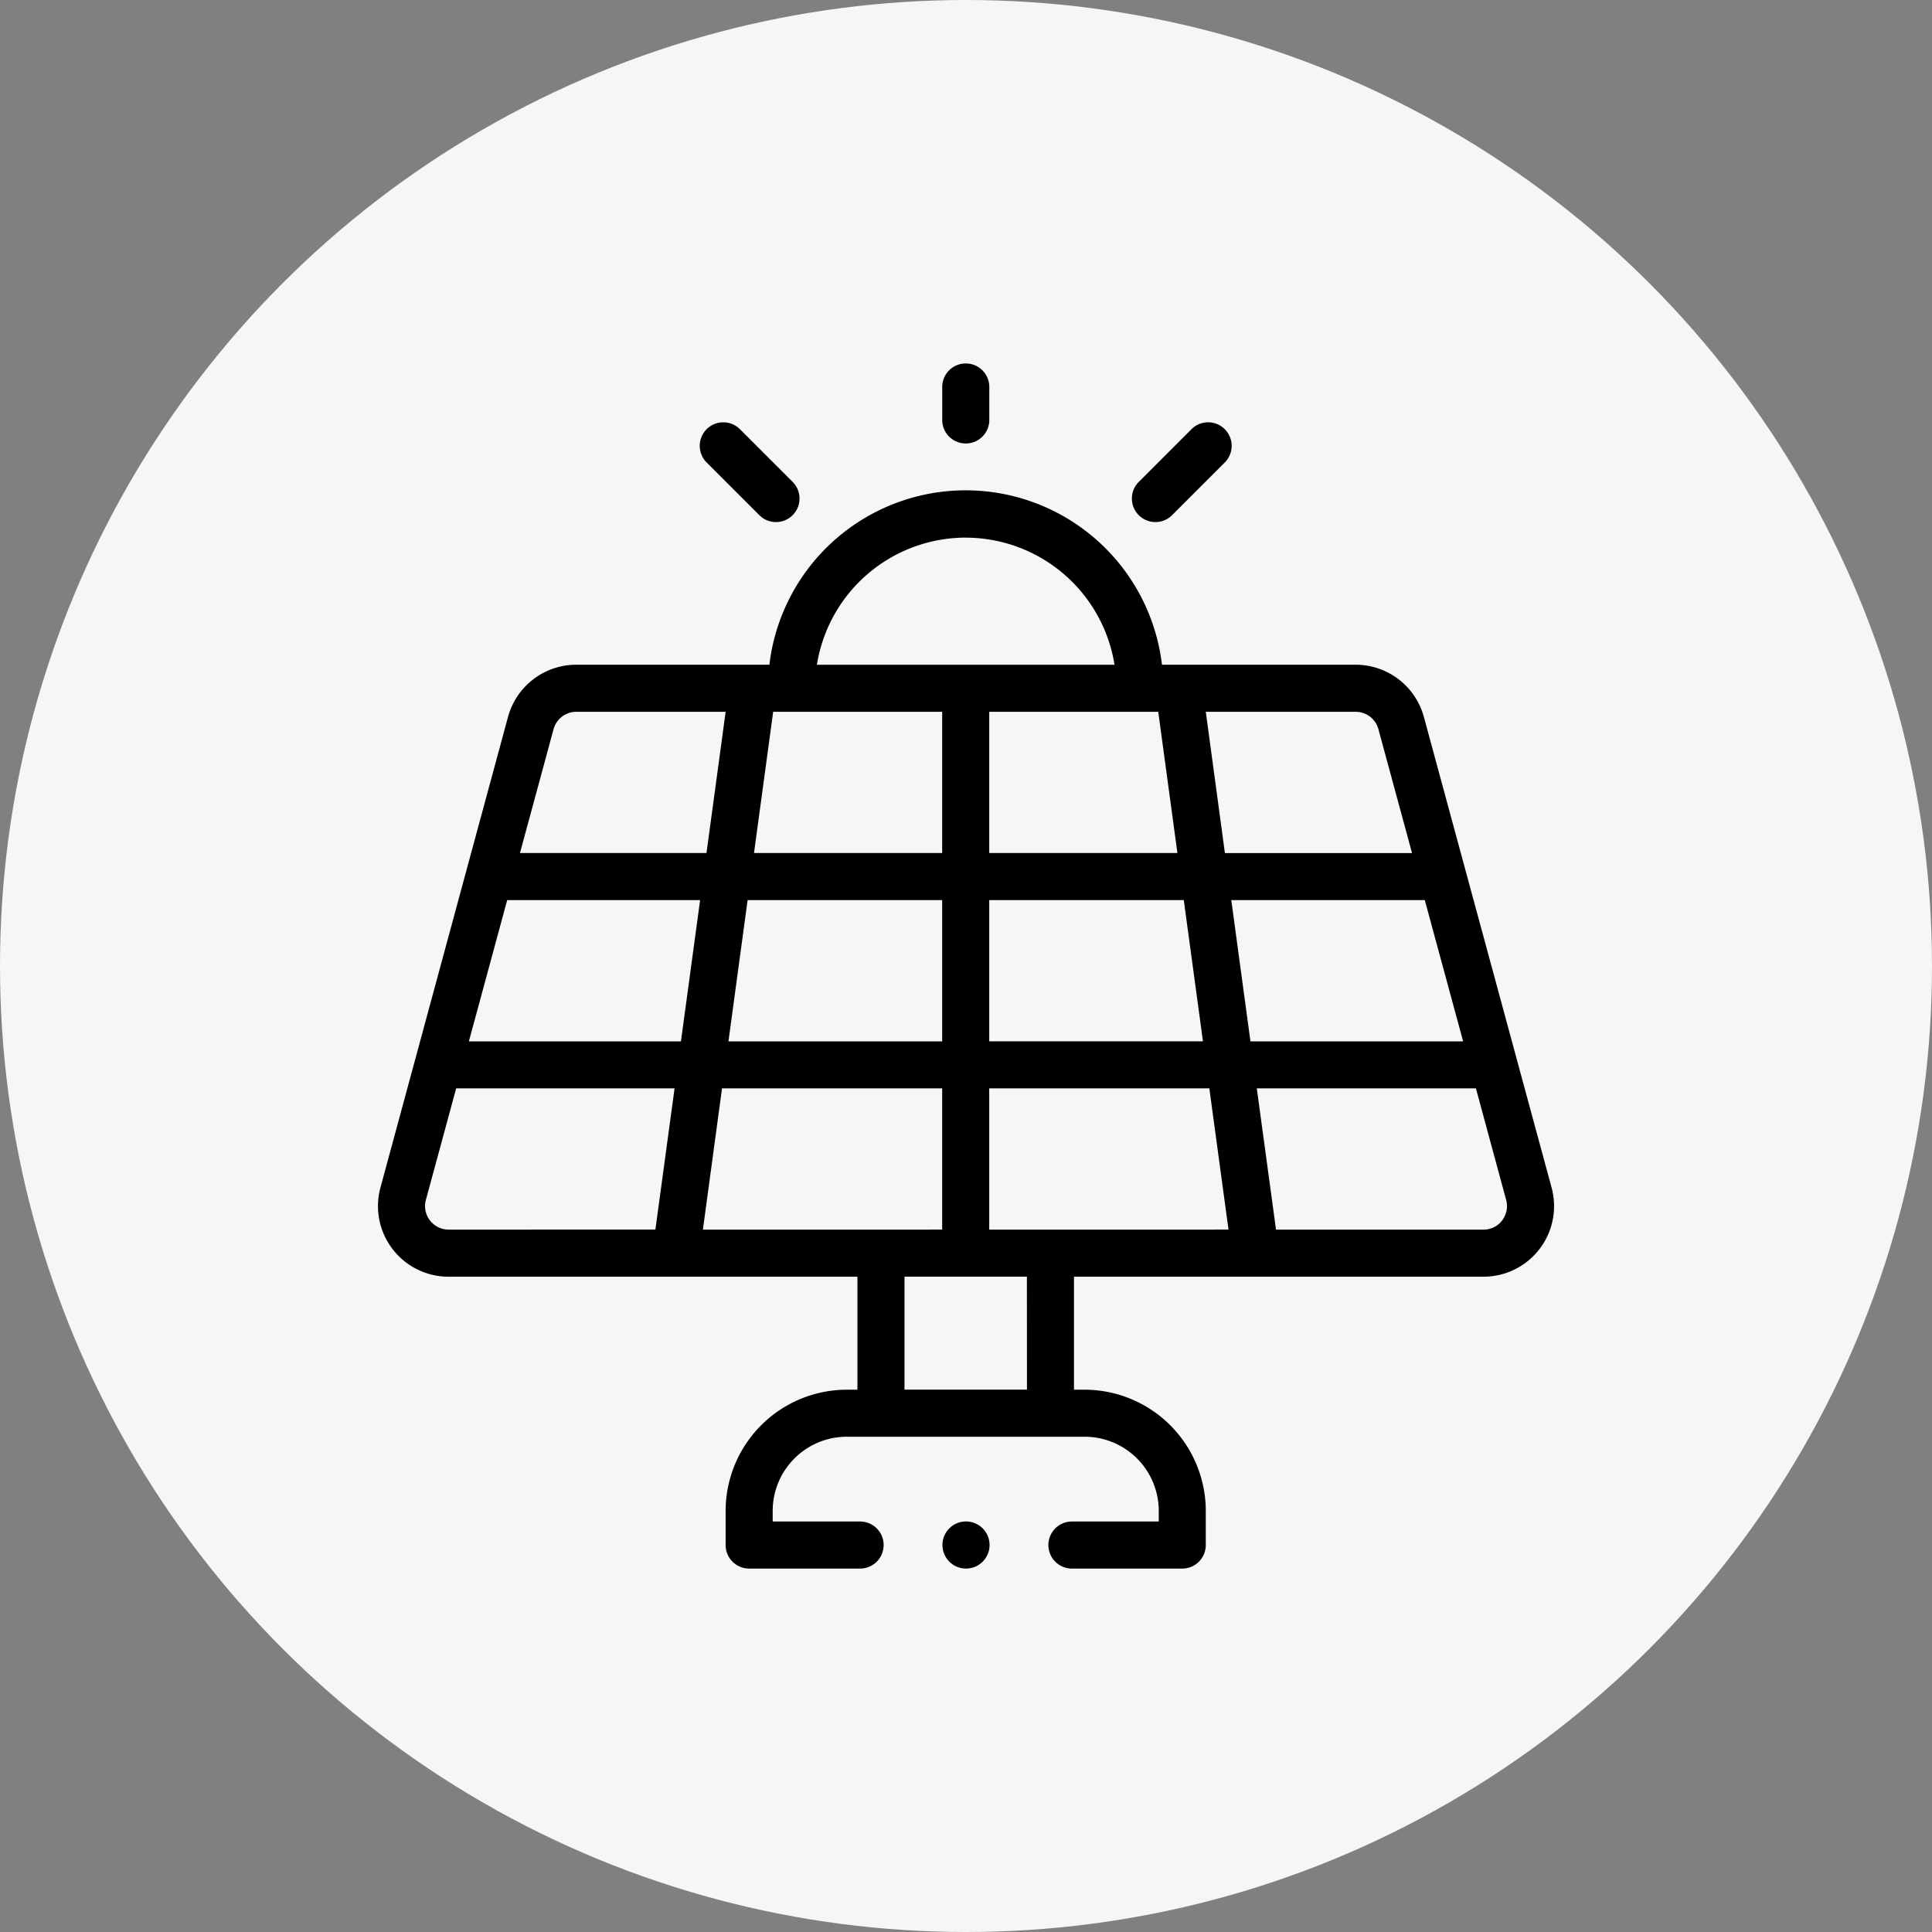 <svg xmlns="http://www.w3.org/2000/svg" xmlns:xlink="http://www.w3.org/1999/xlink" width="125" height="125" viewBox="0 0 125 125">
  <rect x="0" y="0" width="125" height="125" fill="#808080" stroke="none"/>
  <defs>
    <clipPath id="clip-kwantum-Icon-Photovoltaik-grau">
      <rect width="125" height="125"/>
    </clipPath>
  </defs>
  <g id="kwantum-Icon-Photovoltaik-grau" clip-path="url(#clip-kwantum-Icon-Photovoltaik-grau)">
    <g id="Gruppe_4590" data-name="Gruppe 4590" transform="translate(-200 -1281)">
      <circle id="Ellipse_9" data-name="Ellipse 9" cx="62.5" cy="62.5" r="62.5" transform="translate(200 1281)" fill="#f6f6f6"/>
      <g id="XMLID_1021_" transform="translate(224.45 1304.515)">
        <g id="XMLID_1169_">
          <path id="XMLID_1240_" d="M82.073,99.1,73.808,68.641A4.578,4.578,0,0,0,69.4,65.269H56.864a12.789,12.789,0,0,0-25.4,0h-12.5a4.578,4.578,0,0,0-4.409,3.372L6.3,99.1a4.568,4.568,0,0,0,4.409,5.765H37.161v7.31h-.685a7.852,7.852,0,0,0-7.843,7.843v2.208a1.523,1.523,0,0,0,1.523,1.523h7.177a1.523,1.523,0,1,0,0-3.046H31.678v-.685a4.8,4.8,0,0,1,4.8-4.8H51.856a4.8,4.8,0,0,1,4.8,4.8v.685H51.038a1.523,1.523,0,1,0,0,3.046h7.138a1.523,1.523,0,0,0,1.523-1.523v-2.208a7.852,7.852,0,0,0-7.843-7.843h-.685v-7.31H77.664A4.568,4.568,0,0,0,82.073,99.1Zm-36.385,2.719V92.68H59.929l1.24,9.137Zm-18.526,0L28.4,92.68H42.643v9.137ZM14.5,80.5H26.982l-1.24,9.137H12.021Zm15.555,0H42.643v9.137H28.816ZM42.643,68.315v9.137H30.469l1.24-9.137Zm13.98,0,1.24,9.137H45.689V68.315ZM45.688,89.634V80.5H58.276l1.24,9.137ZM61.349,80.5h12.52l2.48,9.137H62.589Zm9.519-11.059,2.175,8.013H60.936L59.7,68.315h9.7A1.526,1.526,0,0,1,70.868,69.439Zm-26.7-12.393a9.761,9.761,0,0,1,9.626,8.223H34.539A9.761,9.761,0,0,1,44.166,57.046ZM17.5,69.439a1.526,1.526,0,0,1,1.47-1.124h9.664l-1.24,9.137H15.327ZM9.5,101.219a1.512,1.512,0,0,1-.26-1.324l1.958-7.215H25.329l-1.24,9.137H10.706A1.512,1.512,0,0,1,9.5,101.219Zm38.629,10.953H40.206v-7.31h7.919Zm30.749-10.953a1.512,1.512,0,0,1-1.21.6H64.243L63,92.68H77.176L79.134,99.9A1.512,1.512,0,0,1,78.874,101.219Z" transform="translate(-6.135 -45.777)"/>
          <path id="XMLID_1680_" d="M247.4,5.178a1.523,1.523,0,0,0,1.523-1.523V1.523a1.523,1.523,0,0,0-3.046,0V3.655A1.523,1.523,0,0,0,247.4,5.178Z" transform="translate(-209.365)"/>
          <path id="XMLID_1682_" d="M328.005,31.461a1.518,1.518,0,0,0,1.077-.446l3.409-3.409a1.523,1.523,0,0,0-2.154-2.154l-3.409,3.409a1.523,1.523,0,0,0,1.077,2.6Z" transform="translate(-277.699 -21.198)"/>
          <path id="XMLID_1683_" d="M146.733,31.015a1.523,1.523,0,1,0,2.154-2.154l-3.409-3.409a1.523,1.523,0,0,0-2.154,2.154Z" transform="translate(-122.054 -21.198)"/>
          <path id="XMLID_1684_" d="M247.523,492a1.524,1.524,0,1,0,1.077.446A1.534,1.534,0,0,0,247.523,492Z" transform="translate(-209.472 -417.077)"/>
        </g>
      </g>
    </g>
  </g>
</svg>
